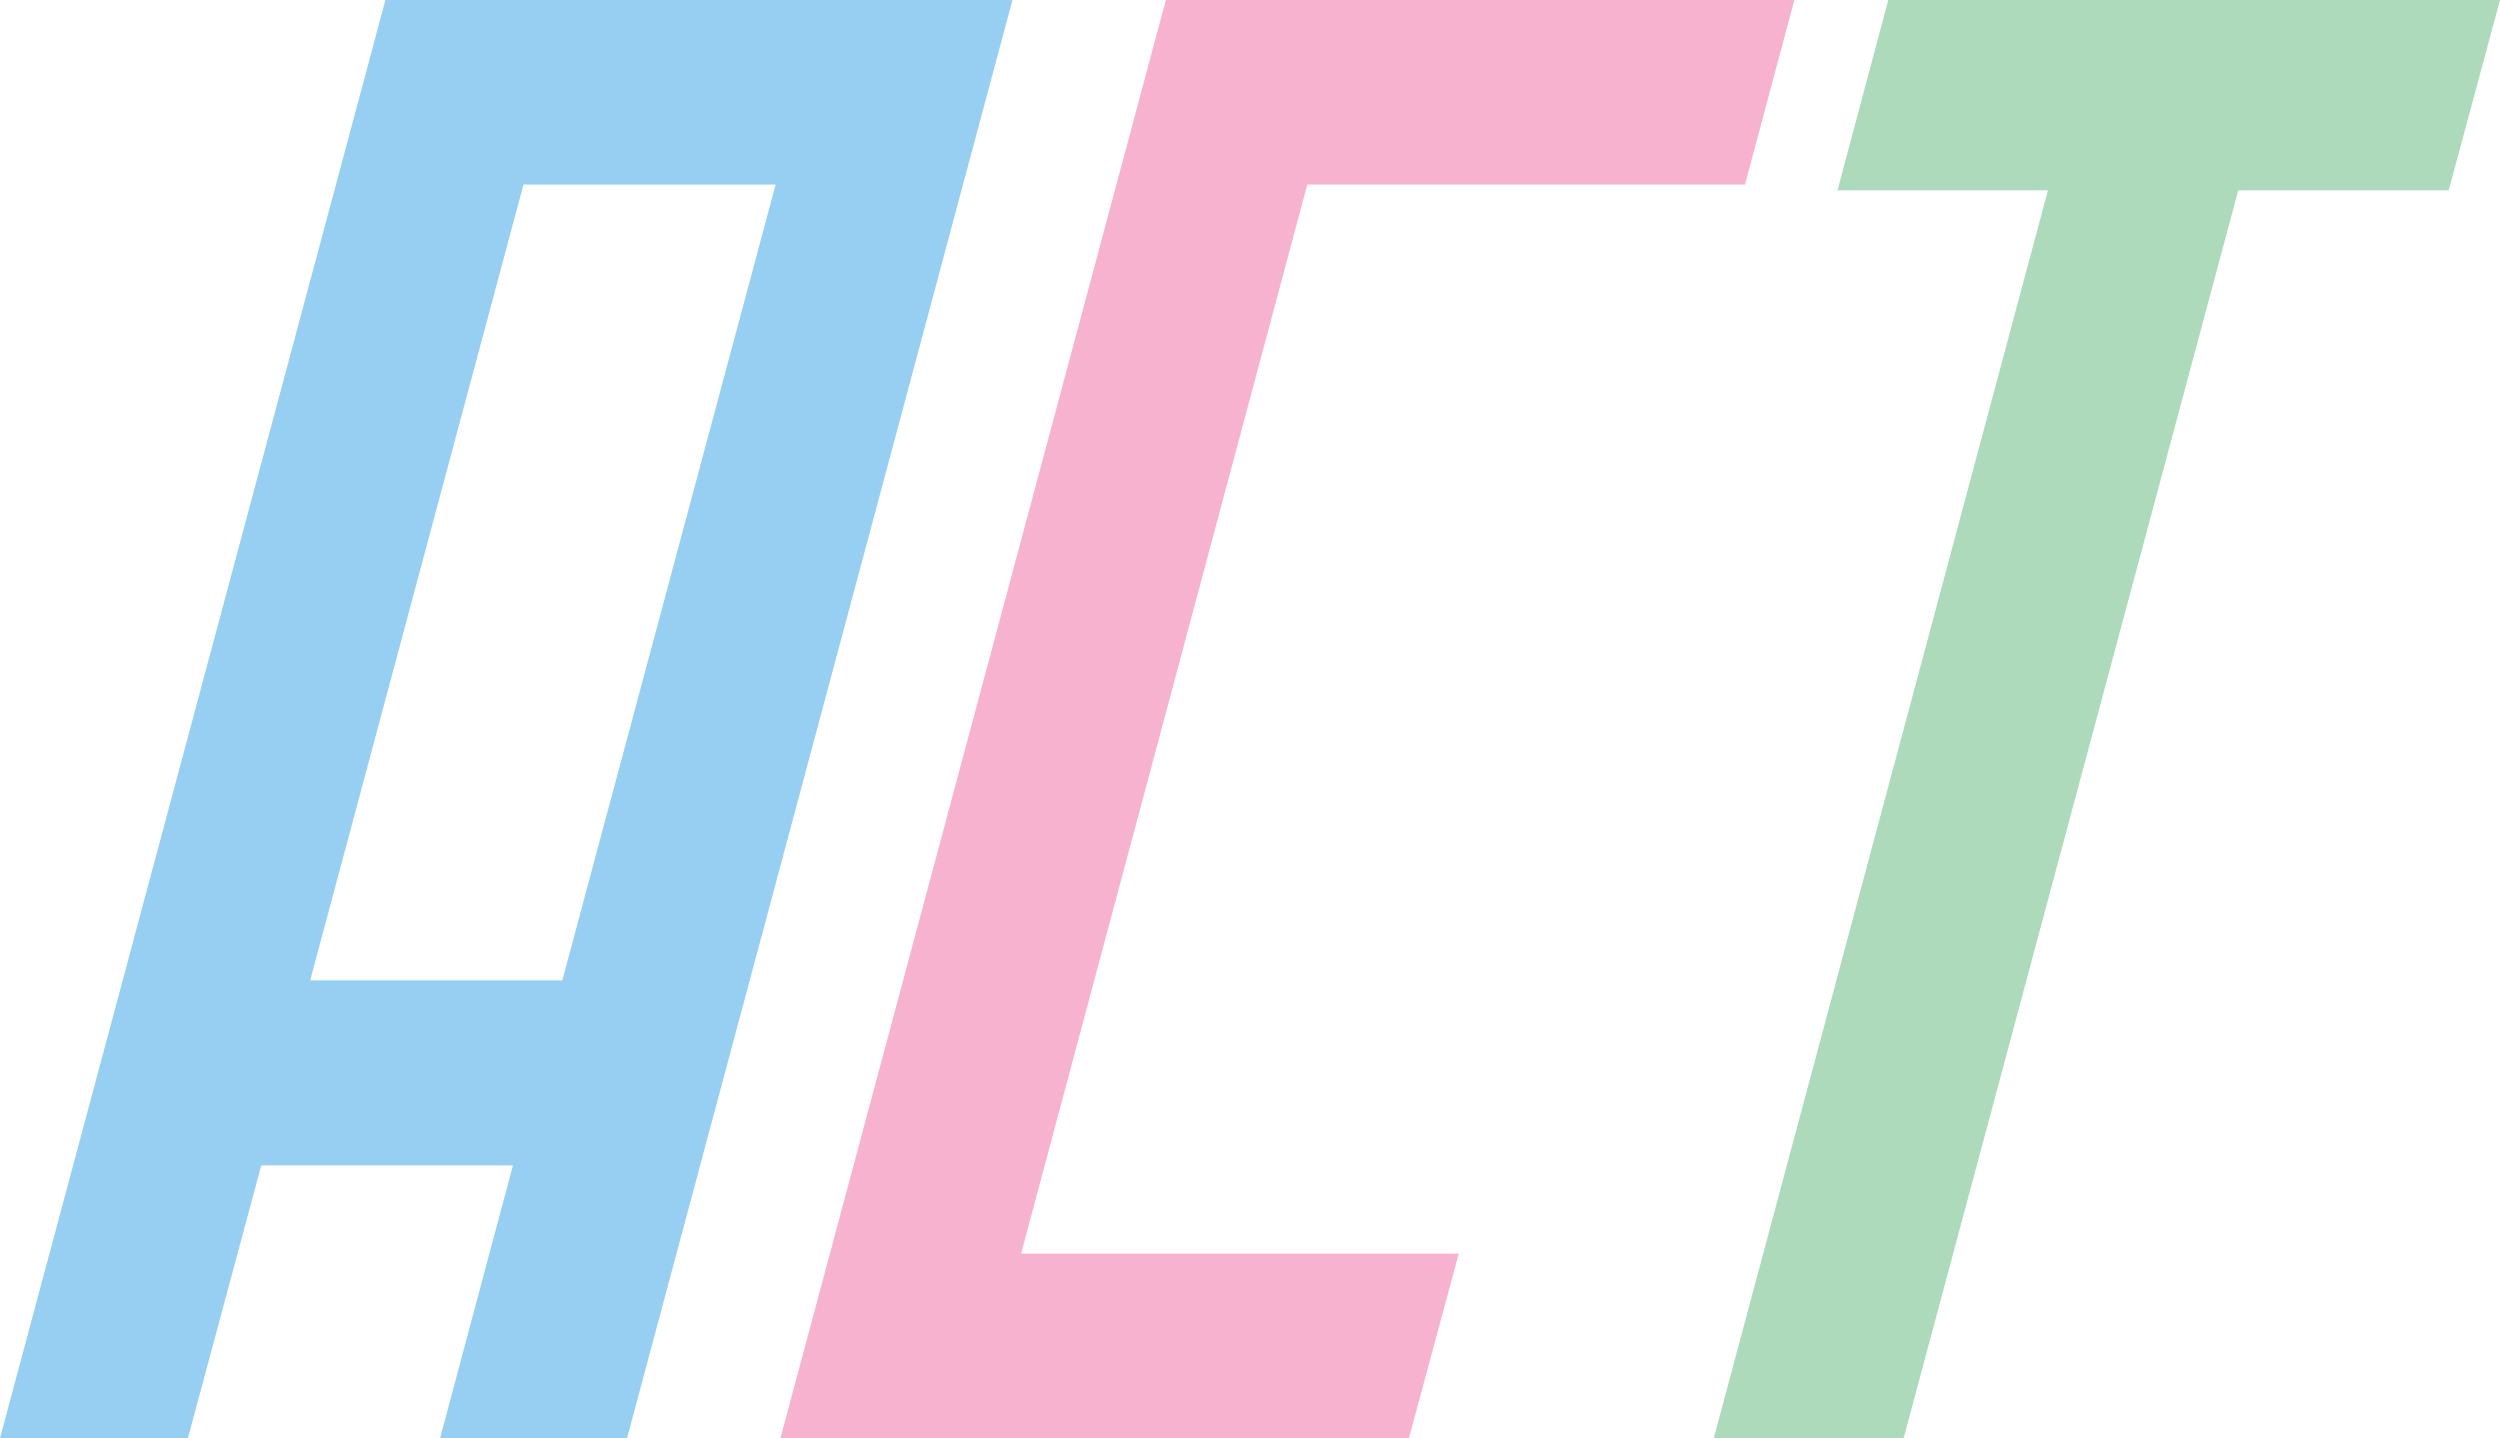 <?xml version="1.0" encoding="utf-8"?>
<!-- Generator: Adobe Illustrator 23.0.3, SVG Export Plug-In . SVG Version: 6.00 Build 0)  -->
<svg version="1.1" id="Layer_1" xmlns="http://www.w3.org/2000/svg" xmlns:xlink="http://www.w3.org/1999/xlink" x="0px" y="0px"
	 viewBox="0 0 521.5 300" style="enable-background:new 0 0 521.5 300;" xml:space="preserve">
<style type="text/css">
	.st0{fill:#96CFF1;}
	.st1{fill:#F7B2D0;}
	.st2{fill:#ACDABB;}
</style>
<g>
	<path class="st0" d="M0,300h39.2l15.3-56.9H107L91.8,300h39L211.2,0H80.4L0,300z M109.2,38.5h52.6l-44.5,166H64.7L109.2,38.5z"/>
	<polygon class="st1" points="162.8,300 293.9,300 304.3,261.5 213,261.5 272.7,38.5 364,38.5 374.3,0 243.2,0 	"/>
	<polyline class="st2" points="393.9,0 383.3,39.7 427.2,39.7 357.5,300 397.1,300 466.9,39.7 510.8,39.7 521.5,0 	"/>
</g>
</svg>
